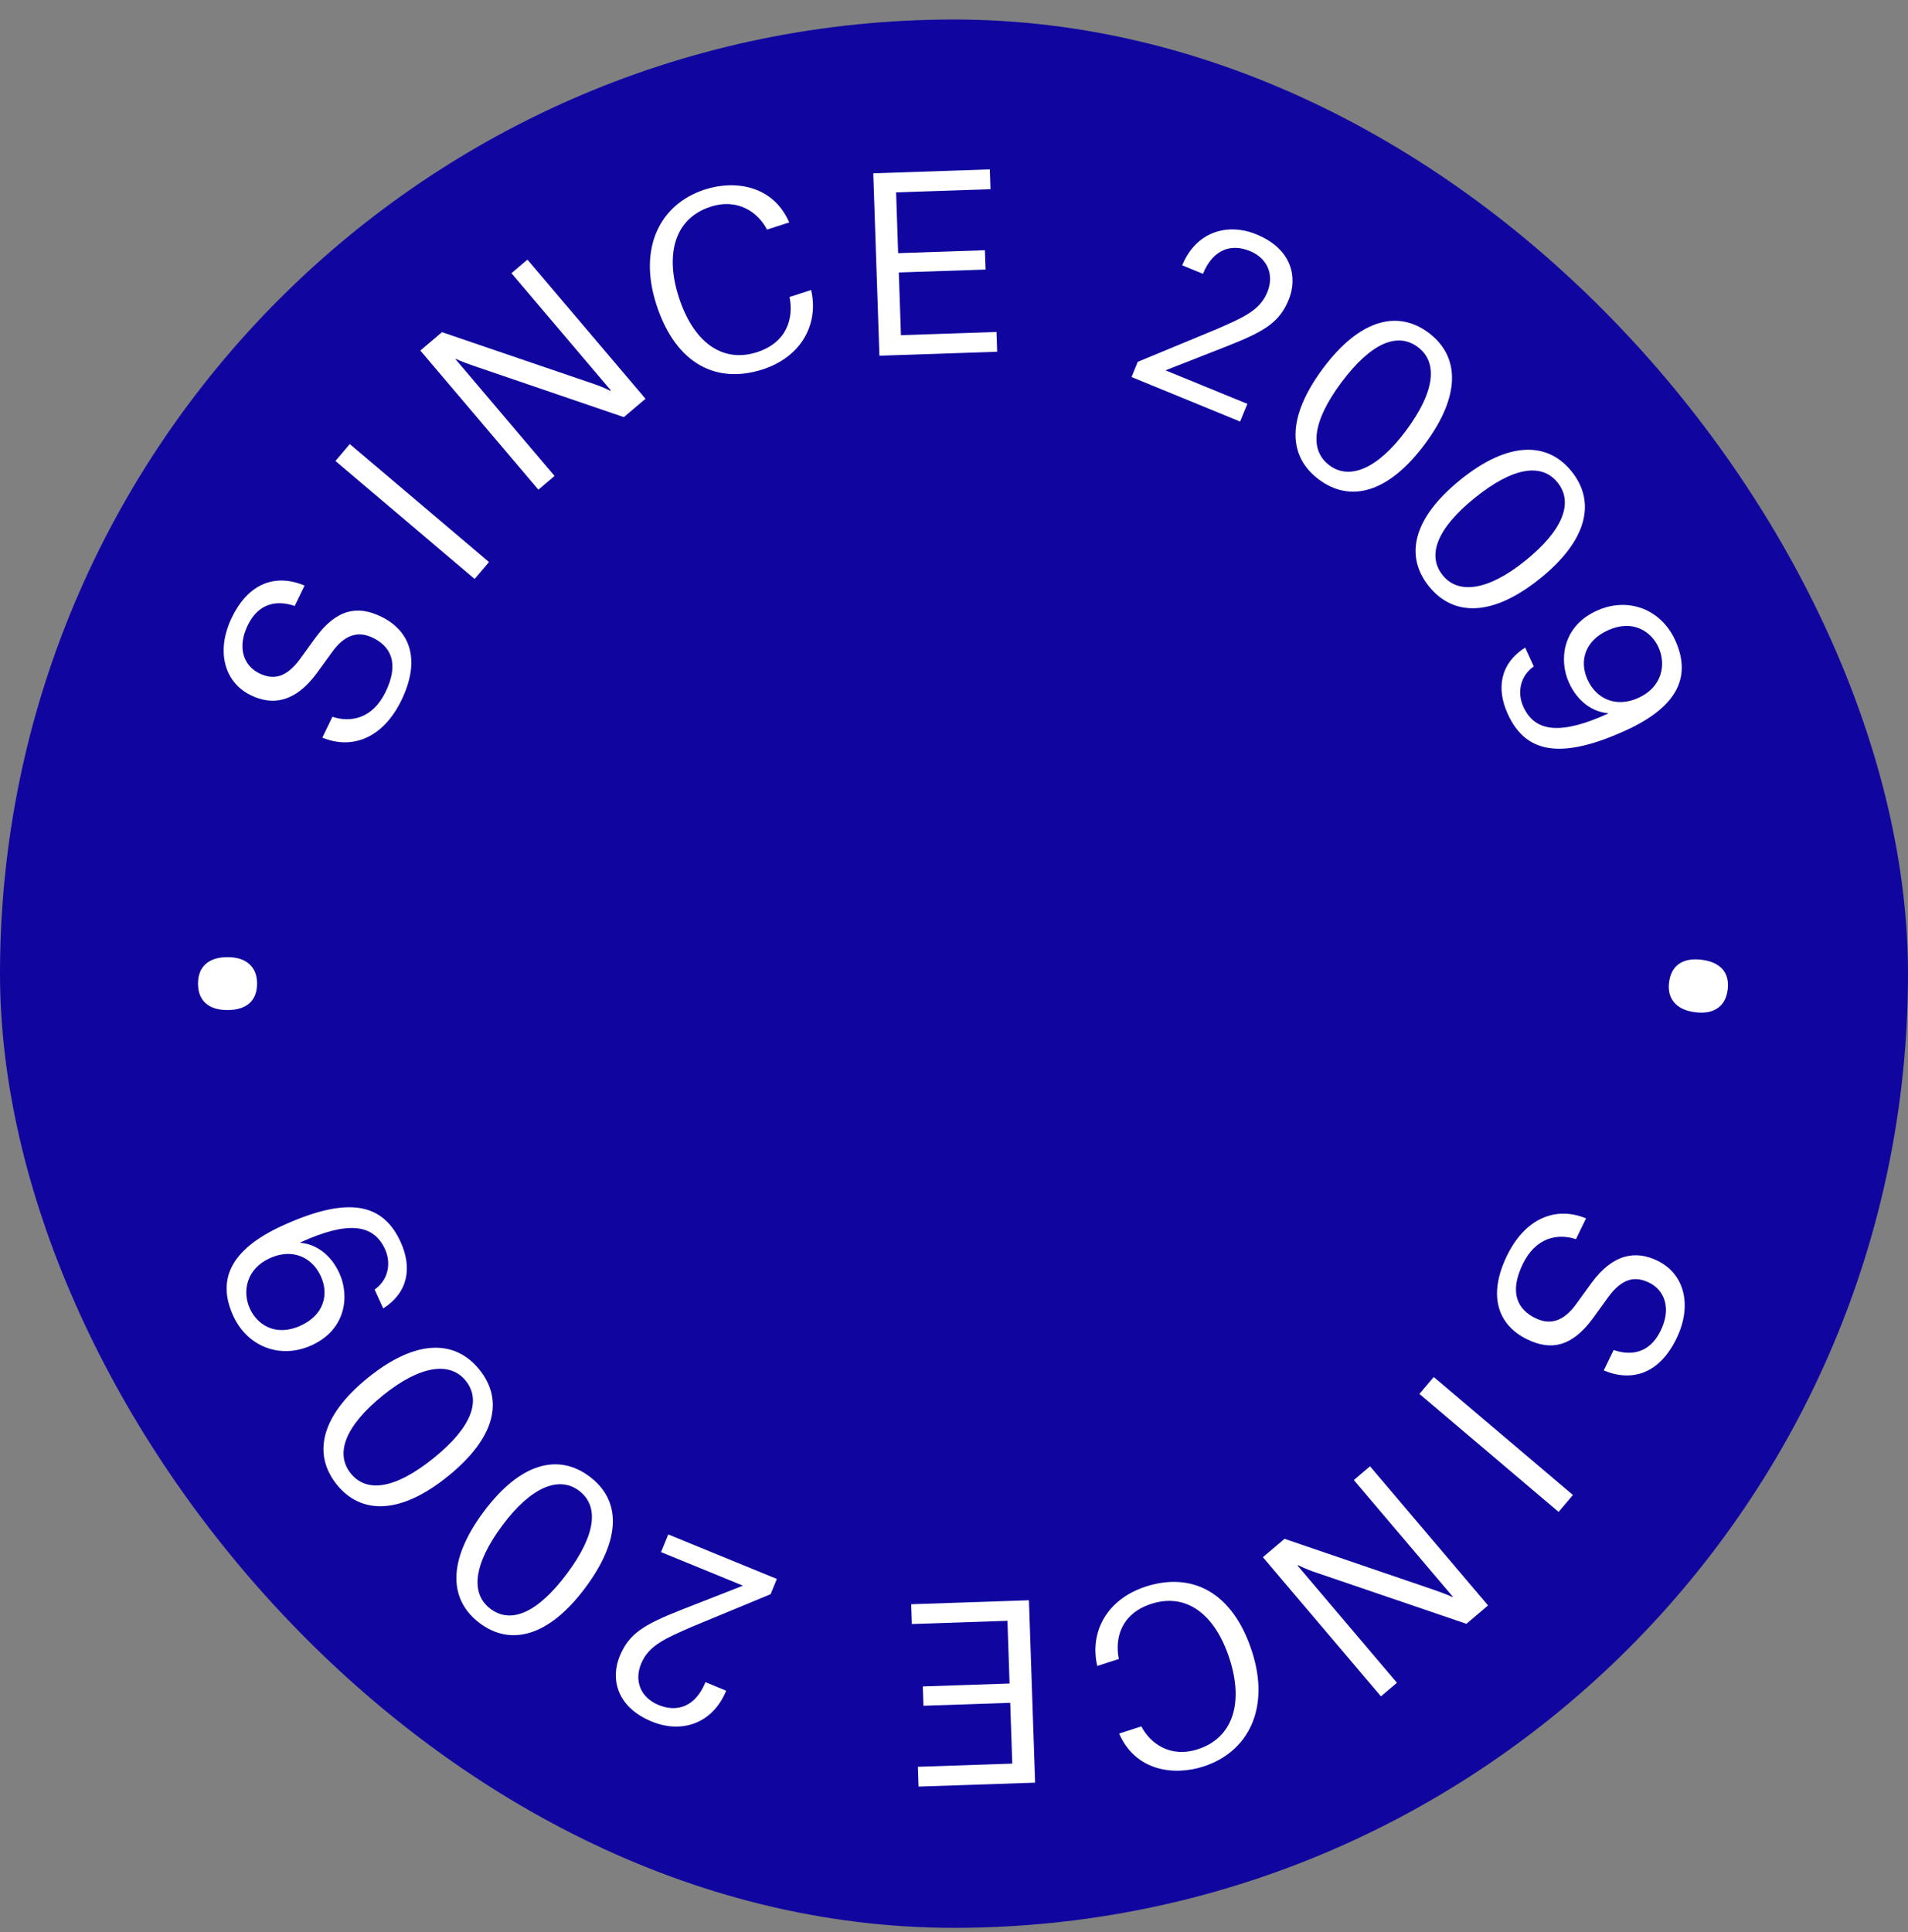 <svg width="80" height="81" viewBox="0 0 80 81" fill="none" xmlns="http://www.w3.org/2000/svg">
<rect x="0" y="0" width="80" height="81" fill="#808080" stroke="none"/>
<rect y="0.818" width="80" height="80" rx="40" fill="#10069F"/>
<path d="M9.538 42.342C9.141 42.342 8.836 42.248 8.625 42.059C8.41 41.87 8.303 41.595 8.303 41.233C8.303 40.875 8.41 40.602 8.625 40.413C8.837 40.221 9.141 40.125 9.539 40.125C9.936 40.125 10.242 40.223 10.456 40.419C10.671 40.611 10.779 40.882 10.778 41.234C10.778 41.592 10.671 41.867 10.456 42.059C10.238 42.248 9.932 42.342 9.538 42.342Z" fill="white"/>
<path d="M12.772 24.549L12.357 25.403C11.643 25.157 10.853 25.251 10.386 26.214C9.932 27.15 10.218 27.911 10.875 28.23C11.505 28.535 12.031 28.368 12.576 27.633L13.219 26.744C14.112 25.521 14.996 25.372 15.976 25.848C17.236 26.459 17.631 27.706 16.832 29.353C16.06 30.945 14.764 31.439 13.515 30.922L13.938 30.049C14.724 30.308 15.63 30.114 16.166 29.007C16.76 27.784 16.363 27.091 15.634 26.737C15.04 26.449 14.469 26.572 13.915 27.348L13.277 28.228C12.37 29.455 11.419 29.583 10.519 29.146C9.404 28.605 9.039 27.295 9.724 25.882C10.432 24.424 11.572 24.044 12.772 24.549Z" fill="white"/>
<path d="M19.901 24.271L14.065 19.325L14.666 18.616L20.503 23.562L19.901 24.271Z" fill="white"/>
<path d="M22.574 20.528L17.624 14.695L18.532 13.925L24.805 16.064C25.275 16.215 25.588 16.383 25.588 16.383L25.611 16.364L21.444 11.453L22.115 10.884L27.065 16.717L26.157 17.487L19.898 15.349C19.345 15.162 19.114 15.044 19.114 15.044L19.099 15.057L23.252 19.952L22.574 20.528Z" fill="white"/>
<path d="M29.79 8.668C28.296 9.151 27.875 10.643 28.462 12.46C29.072 14.344 30.284 15.234 31.74 14.764C33.025 14.348 33.277 13.31 33.105 12.451L34.009 12.159C34.338 13.566 33.62 14.954 31.974 15.487C30.08 16.099 28.342 15.305 27.52 12.764C26.755 10.395 27.663 8.557 29.556 7.944C30.793 7.545 32.404 7.749 33.092 9.324L32.16 9.625C31.796 8.923 30.961 8.289 29.79 8.668Z" fill="white"/>
<path d="M36.873 14.912L36.615 7.266L41.502 7.101L41.53 7.931L37.572 8.064L37.658 10.613L41.296 10.49L41.324 11.3L37.686 11.422L37.775 14.051L41.782 13.916L41.81 14.745L36.873 14.912Z" fill="white"/>
<path d="M50.438 11.479L49.568 11.122C50.137 9.734 51.442 9.318 52.682 9.826C54.181 10.44 54.414 11.638 54.035 12.563C53.648 13.507 53.04 13.885 51.467 14.505L48.88 15.52L48.876 15.529L52.3 16.931L51.996 17.672L47.444 15.806L47.705 15.168L51.011 13.799C52.105 13.318 52.819 13.027 53.137 12.25C53.425 11.546 53.175 10.838 52.398 10.52C51.676 10.224 50.882 10.396 50.438 11.479Z" fill="white"/>
<path d="M55.473 15.442C57.014 13.373 58.609 12.989 59.892 13.945C61.191 14.913 61.281 16.551 59.74 18.62C58.204 20.681 56.612 21.078 55.304 20.105C53.989 19.125 53.938 17.503 55.473 15.442ZM55.746 19.511C56.581 20.132 57.749 19.668 58.95 18.056C60.18 16.404 60.294 15.18 59.444 14.547C58.61 13.925 57.499 14.345 56.239 16.037C55.014 17.681 54.896 18.878 55.746 19.511Z" fill="white"/>
<path d="M61.238 20.108C63.245 18.487 64.885 18.512 65.891 19.757C66.908 21.018 66.588 22.626 64.58 24.247C62.581 25.861 60.939 25.85 59.915 24.582C58.885 23.306 59.239 21.722 61.238 20.108ZM60.491 24.117C61.144 24.926 62.392 24.767 63.955 23.505C65.558 22.211 65.973 21.053 65.307 20.228C64.654 19.419 63.474 19.549 61.832 20.875C60.237 22.163 59.825 23.292 60.491 24.117Z" fill="white"/>
<path d="M69.539 27.136C69.231 26.463 68.458 25.948 67.412 26.425C66.447 26.865 66.211 27.72 66.564 28.493C66.933 29.303 67.765 29.682 68.702 29.254C69.694 28.802 69.867 27.855 69.539 27.136ZM63.949 27.147L64.31 27.938C63.75 28.326 63.596 29.023 63.874 29.632C64.359 30.697 65.447 30.816 67.421 29.916L67.413 29.897C66.77 29.839 66.15 29.418 65.785 28.618C65.366 27.699 65.484 26.271 66.949 25.603C68.259 25.005 69.645 25.538 70.238 26.839C70.902 28.295 70.427 29.589 68.17 30.618C65.35 31.905 63.941 31.514 63.219 29.931C62.741 28.885 62.877 27.834 63.949 27.147Z" fill="white"/>
<path d="M71.352 40.235C71.746 40.285 72.036 40.417 72.222 40.631C72.412 40.845 72.484 41.131 72.438 41.49C72.394 41.845 72.252 42.103 72.016 42.263C71.782 42.427 71.468 42.484 71.074 42.434C70.68 42.384 70.388 42.249 70.2 42.028C70.011 41.811 69.938 41.528 69.982 41.179C70.027 40.824 70.168 40.564 70.406 40.401C70.646 40.241 70.961 40.185 71.352 40.235Z" fill="white"/>
<path d="M67.243 57.449L67.658 56.594C68.372 56.841 69.163 56.746 69.63 55.783C70.084 54.848 69.797 54.086 69.141 53.768C68.511 53.462 67.985 53.63 67.439 54.365L66.797 55.254C65.903 56.477 65.02 56.626 64.039 56.15C62.779 55.539 62.384 54.291 63.183 52.645C63.956 51.052 65.251 50.558 66.501 51.076L66.078 51.948C65.292 51.689 64.386 51.884 63.849 52.99C63.256 54.214 63.653 54.907 64.382 55.26C64.976 55.548 65.547 55.425 66.101 54.65L66.739 53.77C67.645 52.542 68.597 52.415 69.496 52.851C70.612 53.392 70.977 54.703 70.291 56.115C69.584 57.573 68.444 57.953 67.243 57.449Z" fill="white"/>
<path d="M60.115 57.726L65.951 62.672L65.35 63.381L59.514 58.435L60.115 57.726Z" fill="white"/>
<path d="M57.443 61.469L62.392 67.302L61.485 68.072L55.211 65.934C54.741 65.782 54.429 65.614 54.429 65.614L54.406 65.633L58.572 70.544L57.901 71.113L52.952 65.28L53.859 64.51L60.119 66.648C60.671 66.835 60.903 66.953 60.903 66.953L60.918 66.941L56.764 62.045L57.443 61.469Z" fill="white"/>
<path d="M50.225 73.33C51.719 72.847 52.141 71.356 51.553 69.538C50.944 67.654 49.731 66.764 48.276 67.235C46.991 67.65 46.738 68.688 46.911 69.547L46.007 69.839C45.678 68.432 46.396 67.044 48.042 66.511C49.935 65.899 51.674 66.693 52.495 69.234C53.261 71.603 52.353 73.441 50.459 74.054C49.222 74.454 47.611 74.249 46.923 72.674L47.856 72.373C48.22 73.075 49.055 73.709 50.225 73.33Z" fill="white"/>
<path d="M43.142 67.085L43.401 74.731L38.514 74.896L38.486 74.066L42.443 73.933L42.357 71.384L38.719 71.507L38.692 70.698L42.33 70.575L42.241 67.946L38.233 68.081L38.205 67.252L43.142 67.085Z" fill="white"/>
<path d="M29.579 70.519L30.448 70.876C29.88 72.264 28.575 72.68 27.335 72.172C25.836 71.558 25.602 70.36 25.981 69.435C26.368 68.491 26.977 68.113 28.549 67.493L31.137 66.479L31.141 66.469L27.717 65.067L28.02 64.326L32.573 66.192L32.312 66.83L29.006 68.199C27.912 68.68 27.198 68.971 26.88 69.749C26.591 70.452 26.842 71.159 27.619 71.478C28.341 71.774 29.135 71.602 29.579 70.519Z" fill="white"/>
<path d="M24.544 66.556C23.002 68.625 21.408 69.008 20.125 68.052C18.825 67.085 18.736 65.447 20.277 63.378C21.812 61.317 23.405 60.919 24.712 61.893C26.027 62.873 26.079 64.495 24.544 66.556ZM24.27 62.487C23.436 61.865 22.268 62.329 21.067 63.941C19.836 65.593 19.722 66.818 20.573 67.451C21.407 68.072 22.517 67.652 23.778 65.96C25.002 64.316 25.12 63.12 24.27 62.487Z" fill="white"/>
<path d="M18.777 61.89C16.77 63.511 15.13 63.485 14.125 62.24C13.107 60.98 13.428 59.371 15.435 57.751C17.435 56.136 19.076 56.147 20.1 57.416C21.131 58.691 20.777 60.275 18.777 61.89ZM19.525 57.88C18.871 57.071 17.624 57.23 16.06 58.493C14.458 59.787 14.043 60.944 14.709 61.769C15.362 62.578 16.542 62.448 18.184 61.123C19.779 59.835 20.191 58.705 19.525 57.88Z" fill="white"/>
<path d="M10.478 54.862C10.785 55.535 11.559 56.051 12.605 55.573C13.569 55.133 13.806 54.278 13.453 53.505C13.084 52.695 12.252 52.316 11.314 52.744C10.323 53.196 10.15 54.143 10.478 54.862ZM16.068 54.851L15.707 54.06C16.266 53.672 16.421 52.975 16.143 52.366C15.657 51.301 14.57 51.182 12.595 52.083L12.604 52.101C13.246 52.159 13.867 52.58 14.232 53.38C14.651 54.299 14.533 55.727 13.068 56.395C11.758 56.993 10.372 56.46 9.778 55.159C9.114 53.703 9.59 52.409 11.846 51.38C14.667 50.093 16.076 50.484 16.798 52.067C17.275 53.113 17.139 54.164 16.068 54.851Z" fill="white"/>
</svg>
